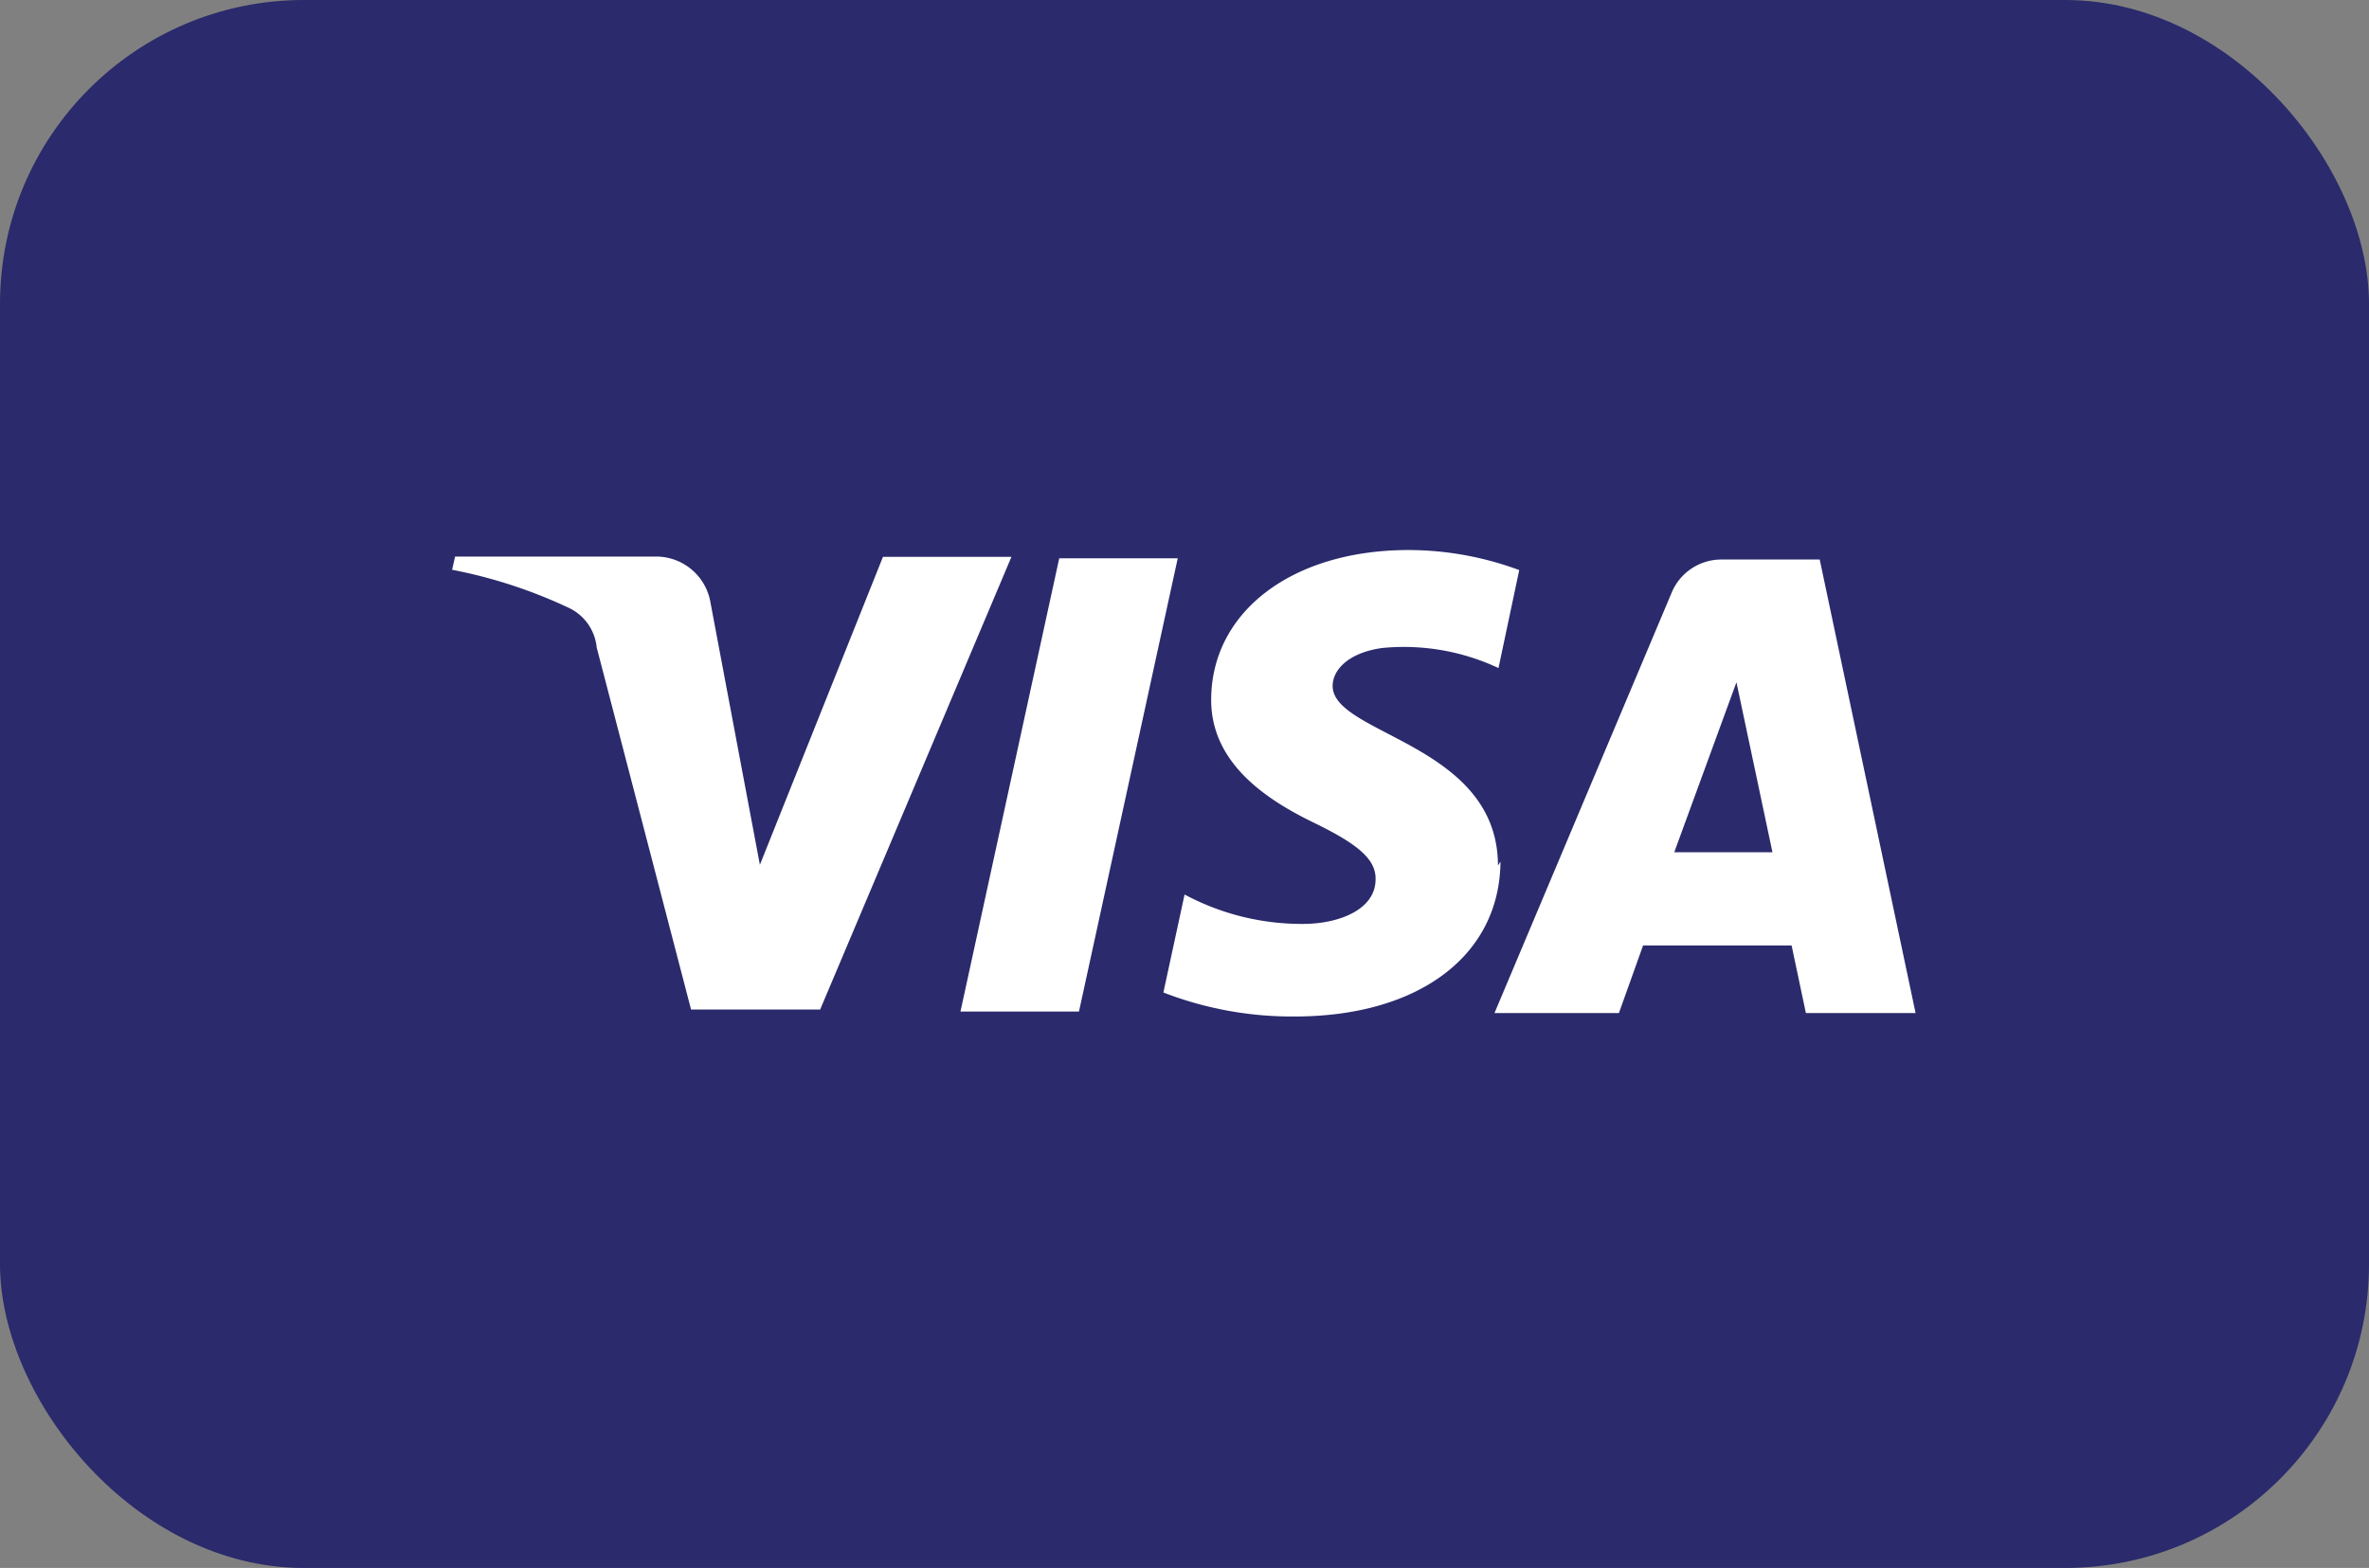 <svg id="visa" xmlns="http://www.w3.org/2000/svg" width="31.182" height="20.642" viewBox="0 0 31.182 20.642">
  <rect x="0" y="0" width="31.182" height="20.642" fill="#808080" stroke="none"/>
  <rect id="Rectangle_89" data-name="Rectangle 89" width="31.182" height="20.642" rx="4" fill="#2a2a6c"/>
  <path id="Path_364" data-name="Path 364" d="M27.315,20.648c0-.984-.813-1.408-1.447-1.738-.4-.209-.729-.379-.729-.629,0-.213.208-.438.65-.5a2.928,2.928,0,0,1,1.533.264l.273-1.29a4.21,4.21,0,0,0-1.455-.264c-1.533,0-2.6.812-2.6,1.974,0,.858.773,1.335,1.358,1.619s.812.484.806.742c0,.4-.481.581-.929.587a3.267,3.267,0,0,1-1.585-.387l-.279,1.29a4.687,4.687,0,0,0,1.728.316c1.63,0,2.7-.8,2.709-2.039l-.033.052ZM23.1,16.6l-1.3,5.967H20.24l1.3-5.967Zm6.535,3.871.819-2.239.474,2.238H29.634Zm3.177,2.116H31.368l-.188-.89H29.225l-.318.89H27.269L29.6,17.055a.708.708,0,0,1,.65-.439h1.3Zm-14.422-.039,2.521-5.967H19.22L17.6,20.635l-.65-3.451a.726.726,0,0,0-.721-.607H13.588l-.039.174a6.469,6.469,0,0,1,1.533.5.645.645,0,0,1,.37.523l1.242,4.766h1.7Z" transform="translate(-7.598 -9.25)" fill="#fff" fill-rule="evenodd"/>
</svg>
